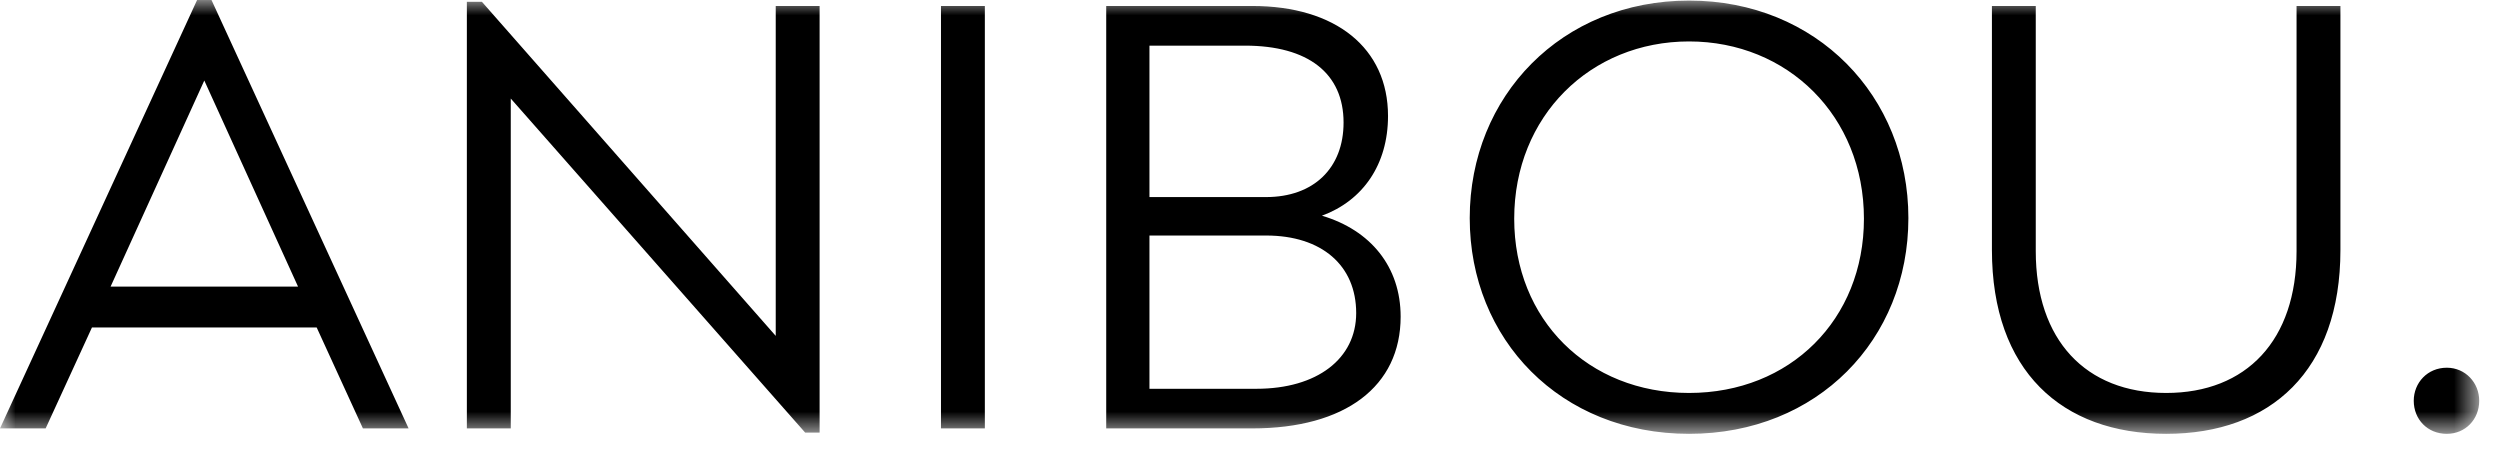 <?xml version="1.0" encoding="UTF-8"?>
<svg width="82px" height="15px" viewBox="0 0 82 15" version="1.1" xmlns="http://www.w3.org/2000/svg" xmlns:xlink="http://www.w3.org/1999/xlink">
    <title>Group 3</title>
    <defs>
        <polygon id="path-1" points="0 0 81.318 0 81.318 14.23 0 14.23"></polygon>
    </defs>
    <g id="Page-1" stroke="none" stroke-width="1" fill="none" fill-rule="evenodd">
        <g id="Group-3">
            <mask id="mask-2" fill="white">
                <use xlink:href="#path-1"></use>
            </mask>
            <g id="Clip-2"></g>
            <path d="M11.904,14.052 L13.402,14.052 L6.937,-0 L6.465,-0 L-0,14.052 L1.497,14.052 L3.016,10.741 L10.387,10.741 L11.904,14.052 Z M3.627,9.401 L6.701,2.641 L9.776,9.401 L3.627,9.401 Z M25.444,0.196 L25.444,11.017 L15.806,0.058 L15.313,0.058 L15.313,14.052 L16.753,14.052 L16.753,3.232 L26.41,14.19 L26.883,14.19 L26.883,0.196 L25.444,0.196 Z M30.864,14.052 L32.303,14.052 L32.303,0.196 L30.864,0.196 L30.864,14.052 Z M43.359,7.075 C44.7,6.582 45.527,5.4 45.527,3.804 C45.527,1.577 43.812,0.196 41.073,0.196 L36.284,0.196 L36.284,14.052 L41.073,14.052 C44.128,14.052 45.941,12.672 45.941,10.386 C45.941,8.751 44.955,7.548 43.359,7.075 L43.359,7.075 Z M44.069,4.02 C44.069,5.518 43.083,6.464 41.526,6.464 L37.702,6.464 L37.702,1.497 L40.837,1.497 C42.906,1.497 44.069,2.404 44.069,4.02 L44.069,4.02 Z M41.212,12.752 L37.702,12.752 L37.702,7.725 L41.526,7.725 C43.359,7.725 44.483,8.711 44.483,10.268 C44.483,11.766 43.202,12.752 41.212,12.752 L41.212,12.752 Z M55.401,14.23 C59.619,14.23 62.595,11.135 62.595,7.153 C62.595,3.152 59.58,0.019 55.401,0.019 C51.223,0.019 48.207,3.152 48.207,7.153 C48.207,11.135 51.183,14.23 55.401,14.23 L55.401,14.23 Z M55.401,12.889 C52.091,12.889 49.666,10.485 49.666,7.174 C49.666,3.804 52.17,1.359 55.401,1.359 C58.634,1.359 61.137,3.804 61.137,7.174 C61.137,10.485 58.714,12.889 55.401,12.889 L55.401,12.889 Z M71.05,14.23 C74.479,14.23 76.766,12.16 76.766,8.198 L76.766,0.196 L75.327,0.196 L75.327,8.238 C75.327,11.154 73.691,12.889 71.05,12.889 C68.409,12.889 66.773,11.154 66.773,8.238 L66.773,0.196 L65.335,0.196 L65.335,8.198 C65.335,12.16 67.621,14.23 71.05,14.23 L71.05,14.23 Z M80.255,14.23 C80.865,14.23 81.318,13.756 81.318,13.145 C81.318,12.554 80.865,12.061 80.255,12.061 C79.623,12.061 79.171,12.554 79.171,13.145 C79.171,13.756 79.623,14.23 80.255,14.23 L80.255,14.23 Z" id="Fill-1" fill="#000000" mask="url(#mask-2)"></path>
        </g>
    </g>
</svg>
